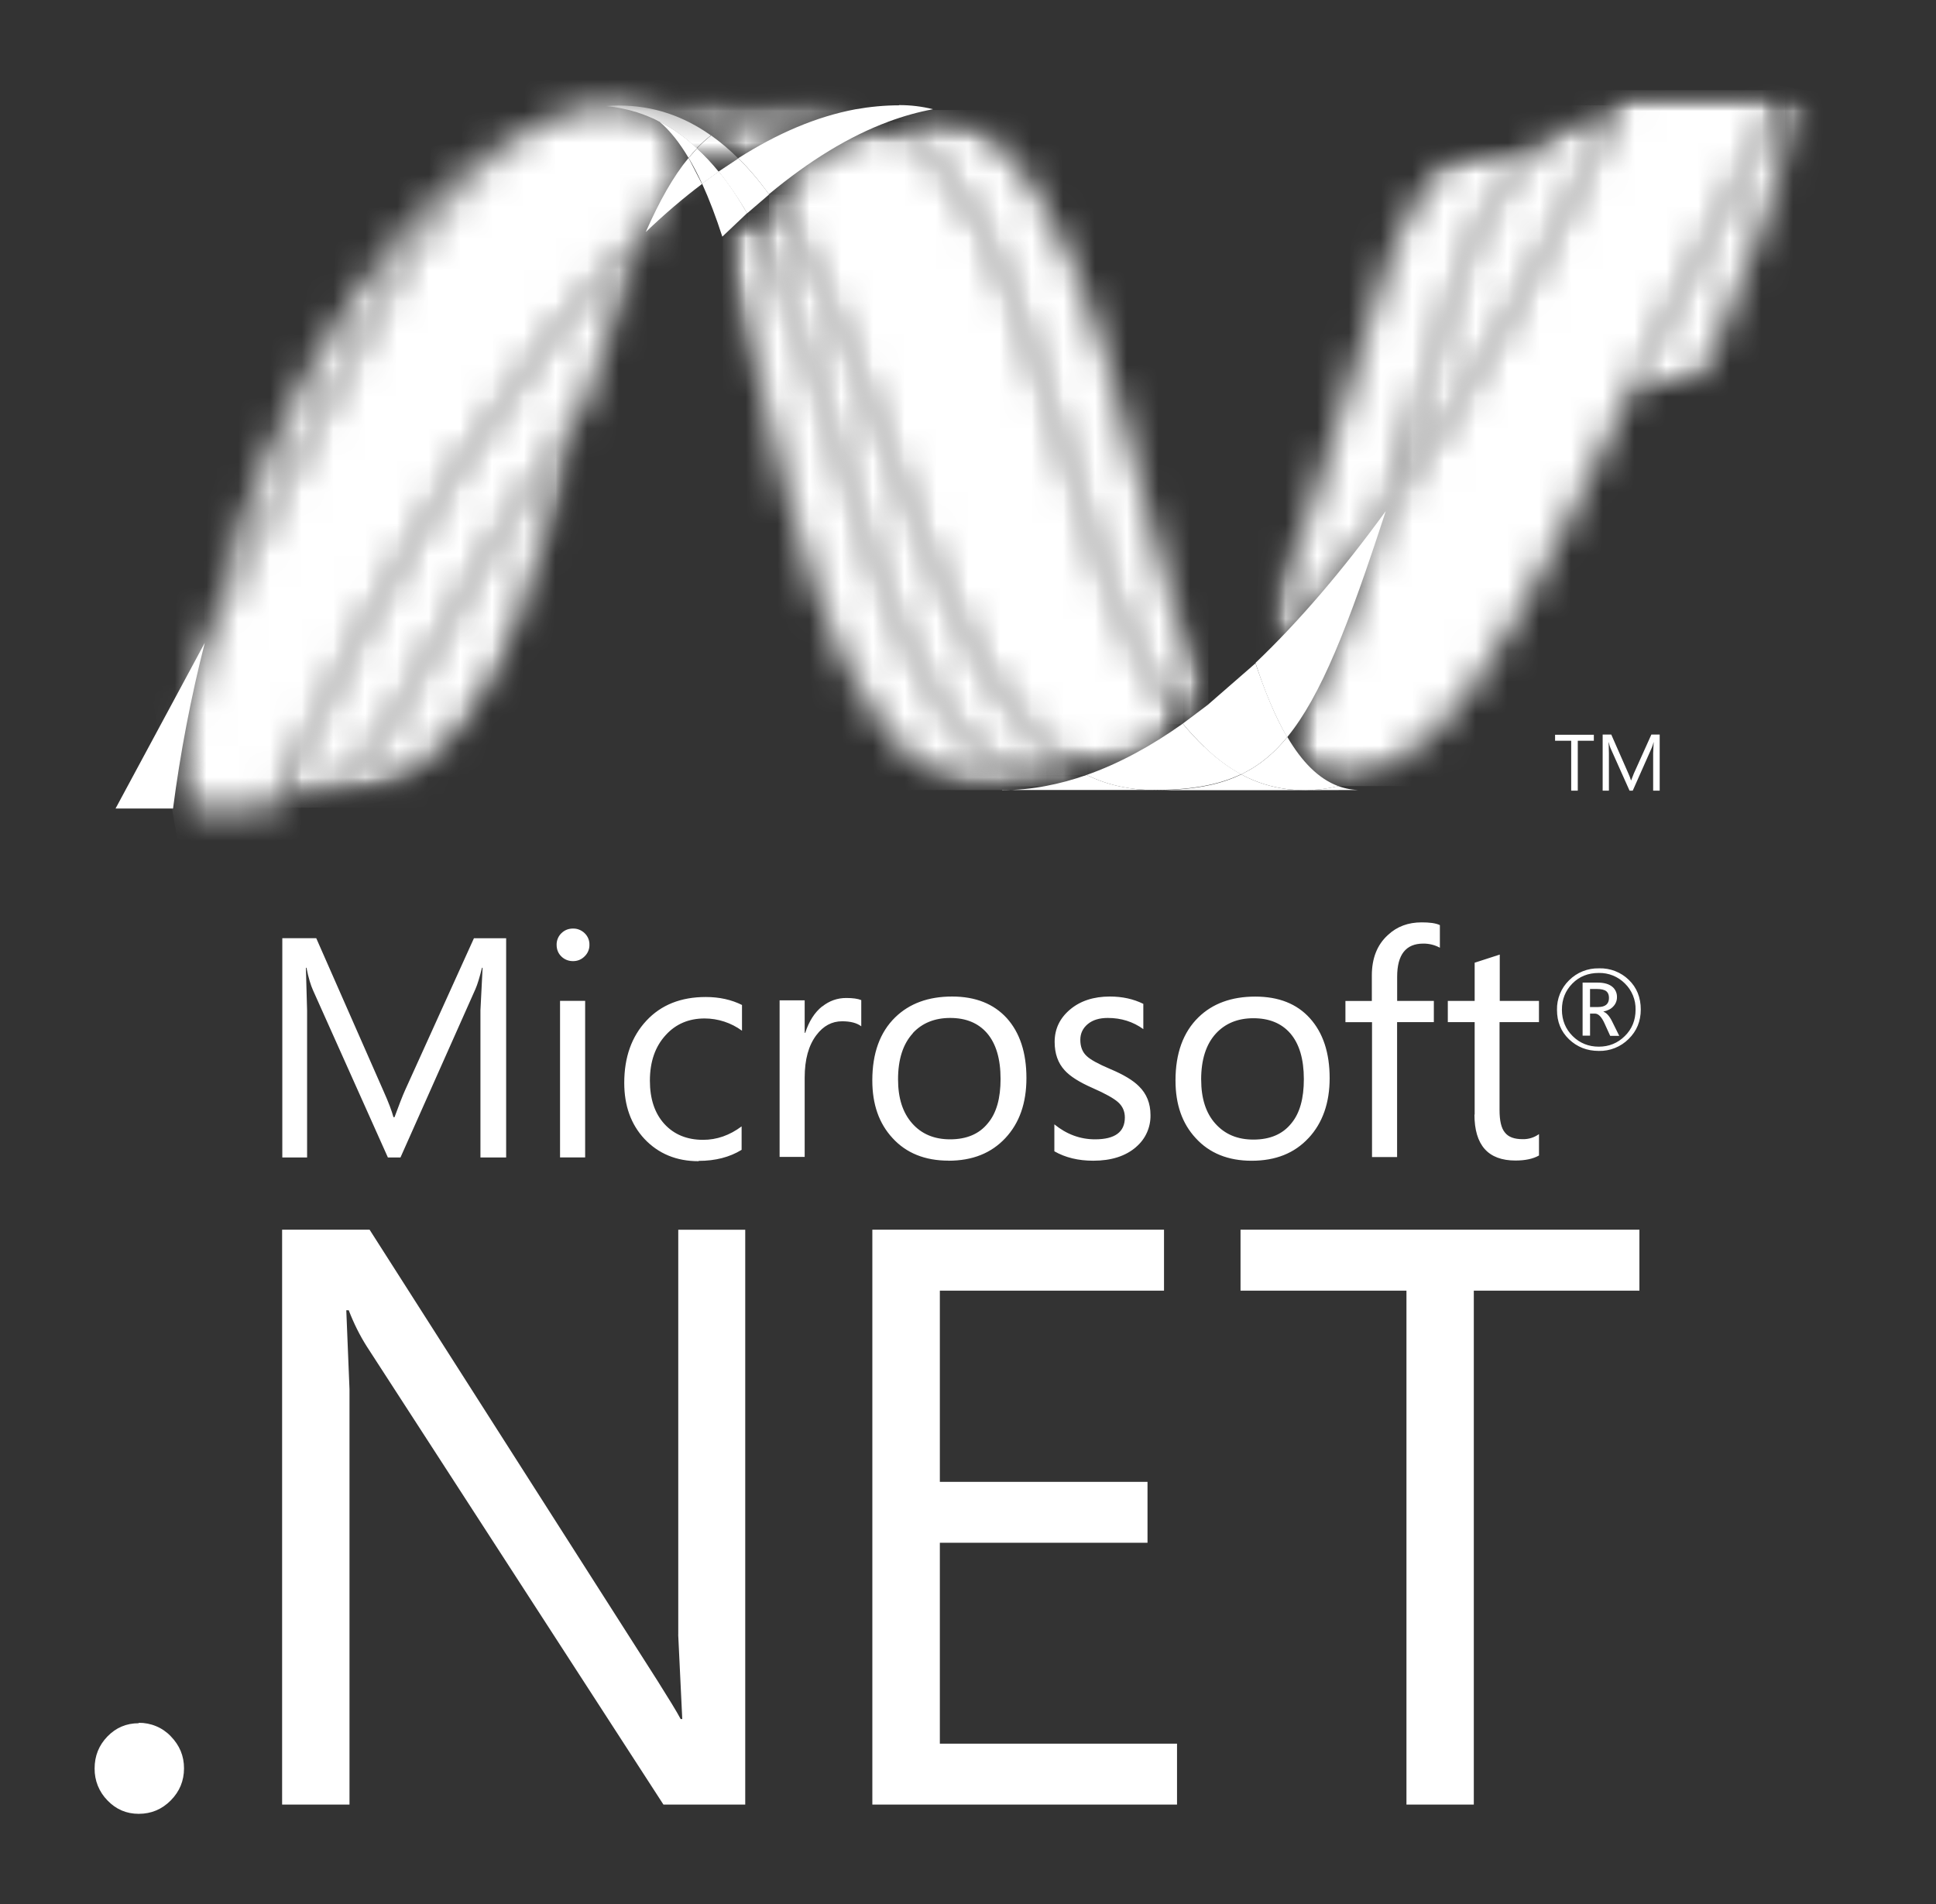 <?xml version="1.0" encoding="UTF-8"?>
<svg xmlns="http://www.w3.org/2000/svg" width="61" height="60" viewBox="0 0 61 60" fill="none">
  <rect x="0" y="0" width="61" height="60" fill="#333333" stroke="none"/>
  <g clip-path="url(#clip0_349_5619)">
    <mask id="mask0_349_5619" style="mask-type:luminance" maskUnits="userSpaceOnUse" x="22" y="6" width="11" height="19">
      <path d="M22.759 7.463C24.807 13.727 25.583 24.901 31.578 24.901C32.034 24.901 32.499 24.857 32.957 24.768C27.516 23.499 26.866 12.447 23.544 6.723C23.279 6.965 23.019 7.211 22.764 7.464" fill="white"></path>
    </mask>
    <g mask="url(#mask0_349_5619)">
      <mask id="mask1_349_5619" style="mask-type:luminance" maskUnits="userSpaceOnUse" x="22" y="6" width="11" height="19">
        <path d="M32.969 24.898H22.776V6.72H32.969V24.898Z" fill="white"></path>
      </mask>
      <g mask="url(#mask1_349_5619)">
        <mask id="mask2_349_5619" style="mask-type:luminance" maskUnits="userSpaceOnUse" x="22" y="6" width="11" height="19">
          <path d="M32.97 6.72V24.899H22.777V6.72H32.97Z" fill="white"></path>
        </mask>
        <g mask="url(#mask2_349_5619)">
          <path d="M32.97 24.898H22.777V6.719H32.97V24.898Z" fill="white"></path>
        </g>
      </g>
    </g>
    <mask id="mask3_349_5619" style="mask-type:luminance" maskUnits="userSpaceOnUse" x="23" y="6" width="12" height="19">
      <path d="M23.539 6.723C26.861 12.446 27.506 23.498 32.951 24.768C33.379 24.689 33.808 24.57 34.238 24.42C29.35 22.025 27.999 11.293 24.226 6.126C23.998 6.316 23.768 6.515 23.539 6.723" fill="white"></path>
    </mask>
    <g mask="url(#mask3_349_5619)">
      <mask id="mask4_349_5619" style="mask-type:luminance" maskUnits="userSpaceOnUse" x="23" y="6" width="12" height="19">
        <path d="M34.26 24.78H23.561V6.134H34.26V24.78Z" fill="white"></path>
      </mask>
      <g mask="url(#mask4_349_5619)">
        <mask id="mask5_349_5619" style="mask-type:luminance" maskUnits="userSpaceOnUse" x="23" y="6" width="12" height="19">
          <path d="M34.264 6.138V24.784H23.566V6.138H34.264Z" fill="white"></path>
        </mask>
        <g mask="url(#mask5_349_5619)">
          <path d="M34.263 24.78H23.564V6.134H34.263V24.78Z" fill="white"></path>
        </g>
      </g>
    </g>
    <path d="M28.328 3.319C27.873 3.319 27.412 3.363 26.948 3.445C25.735 3.673 24.505 4.195 23.263 4.985C23.602 5.32 23.924 5.702 24.228 6.12C25.491 5.071 26.744 4.298 27.994 3.834C28.462 3.659 28.93 3.529 29.399 3.442C29.049 3.354 28.689 3.311 28.328 3.312" fill="white"></path>
    <path d="M37.948 23.539C37.708 23.307 37.48 23.061 37.267 22.804C36.254 23.523 35.243 24.067 34.238 24.421C34.595 24.595 34.97 24.724 35.367 24.8C35.675 24.863 35.994 24.894 36.33 24.894C37.457 24.894 38.347 24.761 39.106 24.397C38.689 24.171 38.305 23.879 37.947 23.532" fill="white"></path>
    <mask id="mask6_349_5619" style="mask-type:luminance" maskUnits="userSpaceOnUse" x="27" y="3" width="12" height="20">
      <path d="M27.993 3.841C32.914 6.415 33.346 18.07 37.268 22.803C37.535 22.614 37.797 22.417 38.052 22.213C35.595 16.773 34.892 4.813 29.399 3.449C28.92 3.538 28.449 3.669 27.993 3.84" fill="white"></path>
    </mask>
    <g mask="url(#mask6_349_5619)">
      <mask id="mask7_349_5619" style="mask-type:luminance" maskUnits="userSpaceOnUse" x="28" y="3" width="11" height="20">
        <path d="M38.08 22.822H28.015V3.467H38.075V22.822H38.08Z" fill="white"></path>
      </mask>
      <g mask="url(#mask7_349_5619)">
        <mask id="mask8_349_5619" style="mask-type:luminance" maskUnits="userSpaceOnUse" x="28" y="3" width="11" height="20">
          <path d="M38.078 3.466V22.822H28.014V3.467H38.074L38.078 3.466Z" fill="white"></path>
        </mask>
        <g mask="url(#mask8_349_5619)">
          <path d="M38.078 22.822H28.014V3.467H38.074V22.822H38.078Z" fill="white"></path>
        </g>
      </g>
    </g>
    <mask id="mask9_349_5619" style="mask-type:luminance" maskUnits="userSpaceOnUse" x="24" y="3" width="14" height="22">
      <path d="M24.23 6.127C28.003 11.294 29.353 22.026 34.242 24.421C35.251 24.067 36.257 23.522 37.271 22.803C33.344 18.065 32.917 6.415 27.996 3.842C26.747 4.306 25.493 5.08 24.231 6.123" fill="white"></path>
    </mask>
    <g mask="url(#mask9_349_5619)">
      <mask id="mask10_349_5619" style="mask-type:luminance" maskUnits="userSpaceOnUse" x="24" y="3" width="14" height="22">
        <path d="M37.272 24.424H24.231V3.848H37.272V24.424Z" fill="white"></path>
      </mask>
      <g mask="url(#mask10_349_5619)">
        <mask id="mask11_349_5619" style="mask-type:luminance" maskUnits="userSpaceOnUse" x="24" y="3" width="14" height="22">
          <path d="M37.272 3.845V24.424H24.231V3.845H37.272Z" fill="white"></path>
        </mask>
        <g mask="url(#mask11_349_5619)">
          <path d="M37.272 24.424H24.231V3.848H37.272V24.424Z" fill="white"></path>
        </g>
      </g>
    </g>
    <path d="M22.644 5.404L22.12 5.783C22.349 6.284 22.562 6.847 22.759 7.457L23.54 6.717C23.261 6.237 22.972 5.795 22.643 5.399" fill="white"></path>
    <path d="M23.262 4.992L22.642 5.405C22.974 5.821 23.274 6.262 23.54 6.723L24.234 6.127C23.944 5.723 23.621 5.343 23.269 4.992" fill="white"></path>
    <path d="M20.345 7.314C20.936 6.749 21.529 6.242 22.119 5.798L21.695 4.977C21.219 5.554 20.786 6.316 20.345 7.315" fill="white"></path>
    <path d="M20.772 3.827C21.112 4.113 21.416 4.505 21.695 4.975C21.78 4.87 21.869 4.77 21.964 4.674C21.59 4.32 21.166 4.024 20.706 3.794L20.769 3.82" fill="white"></path>
    <mask id="mask12_349_5619" style="mask-type:luminance" maskUnits="userSpaceOnUse" x="6" y="3" width="12" height="18">
      <path d="M6.453 20.253C11.199 11.109 13.447 5.321 17.416 3.754C13.324 5.356 8.716 11.396 6.453 20.253Z" fill="white"></path>
    </mask>
    <g mask="url(#mask12_349_5619)">
      <mask id="mask13_349_5619" style="mask-type:luminance" maskUnits="userSpaceOnUse" x="6" y="3" width="12" height="18">
        <path d="M6.444 3.762H17.407V20.261H6.444V3.762Z" fill="white"></path>
      </mask>
      <g mask="url(#mask13_349_5619)">
        <mask id="mask14_349_5619" style="mask-type:luminance" maskUnits="userSpaceOnUse" x="6" y="3" width="12" height="18">
          <path d="M6.441 20.26V3.761H17.404V20.26H6.441Z" fill="white"></path>
        </mask>
        <g mask="url(#mask14_349_5619)">
          <path d="M6.441 3.761H17.404V20.261H6.441V3.761Z" fill="white"></path>
        </g>
      </g>
    </g>
    <path d="M21.966 4.674L21.698 4.975C21.853 5.239 21.995 5.511 22.121 5.79L22.645 5.411C22.43 5.146 22.203 4.901 21.967 4.681" fill="white"></path>
    <mask id="mask15_349_5619" style="mask-type:luminance" maskUnits="userSpaceOnUse" x="-3" y="5" width="25" height="29">
      <mask id="mask16_349_5619" style="mask-type:luminance" maskUnits="userSpaceOnUse" x="-15" y="-5" width="49" height="49">
        <path d="M-14.506 -4.922H33.635V43.853H-14.506V-4.922Z" fill="white"></path>
      </mask>
      <g mask="url(#mask16_349_5619)">
        <mask id="mask17_349_5619" style="mask-type:luminance" maskUnits="userSpaceOnUse" x="-15" y="-6" width="50" height="51">
          <path d="M-14.946 -5.36H34.073V44.292H-14.946V-5.36Z" fill="white"></path>
        </mask>
        <g mask="url(#mask17_349_5619)">
          <mask id="mask18_349_5619" style="mask-type:luminance" maskUnits="userSpaceOnUse" x="-3" y="5" width="25" height="29">
            <path d="M-2.458 33.559H21.57V5.258H-2.458V33.559Z" fill="white"></path>
          </mask>
          <g mask="url(#mask18_349_5619)">
            <mask id="mask19_349_5619" style="mask-type:luminance" maskUnits="userSpaceOnUse" x="-15" y="-5" width="49" height="49">
              <path d="M-14.507 -4.922H33.634V43.853H-14.507V-4.922Z" fill="white"></path>
            </mask>
            <g mask="url(#mask19_349_5619)">
              <mask id="mask20_349_5619" style="mask-type:luminance" maskUnits="userSpaceOnUse" x="-3" y="5" width="25" height="29">
                <path d="M-2.458 33.559H21.572V5.258H-2.458V33.559Z" fill="white"></path>
              </mask>
              <g mask="url(#mask20_349_5619)">
                <mask id="mask21_349_5619" style="mask-type:luminance" maskUnits="userSpaceOnUse" x="-3" y="5" width="25" height="29">
                  <path d="M-2.457 27.125L9.047 33.559L21.573 11.693L10.072 5.257L-2.456 27.124L-2.457 27.125Z" fill="white"></path>
                </mask>
                <g mask="url(#mask21_349_5619)">
                  <mask id="mask22_349_5619" style="mask-type:luminance" maskUnits="userSpaceOnUse" x="-15" y="-5" width="49" height="49">
                    <path d="M33.632 12.057L15.851 43.853L-14.51 26.874L3.271 -4.921L33.632 12.057Z" fill="white"></path>
                  </mask>
                  <g mask="url(#mask22_349_5619)">
                    <mask id="mask23_349_5619" style="mask-type:luminance" maskUnits="userSpaceOnUse" x="-15" y="-5" width="49" height="49">
                      <path d="M33.633 12.057L15.851 43.853L-14.51 26.874L3.271 -4.921L33.633 12.057Z" fill="white"></path>
                    </mask>
                    <g mask="url(#mask23_349_5619)">
                      <path d="M33.633 12.057L15.852 43.853L-14.509 26.874L3.272 -4.921L33.633 12.057Z" fill="url(#paint0_linear_349_5619)"></path>
                    </g>
                  </g>
                </g>
              </g>
            </g>
          </g>
        </g>
      </g>
    </mask>
    <g mask="url(#mask15_349_5619)">
      <mask id="mask24_349_5619" style="mask-type:luminance" maskUnits="userSpaceOnUse" x="8" y="12" width="11" height="14">
        <path d="M8.234 12.686H18.428V25.469H8.234V12.686Z" fill="white"></path>
      </mask>
      <g mask="url(#mask24_349_5619)">
        <mask id="mask25_349_5619" style="mask-type:luminance" maskUnits="userSpaceOnUse" x="8" y="12" width="11" height="14">
          <path d="M8.234 25.469H18.425V12.701H8.234V25.469Z" fill="white"></path>
        </mask>
        <g mask="url(#mask25_349_5619)">
          <mask id="mask26_349_5619" style="mask-type:luminance" maskUnits="userSpaceOnUse" x="8" y="12" width="11" height="14">
            <path d="M8.612 25.436L8.526 25.446C8.519 25.448 8.515 25.448 8.509 25.449L8.436 25.456C8.432 25.456 8.427 25.457 8.424 25.457L8.249 25.469H8.232C13.035 25.334 15.231 22.93 16.32 19.442L18.424 12.702C16.412 15.533 14.392 18.908 12.359 22.69C11.381 24.513 9.889 25.278 8.612 25.436Z" fill="white"></path>
          </mask>
          <g mask="url(#mask26_349_5619)">
            <mask id="mask27_349_5619" style="mask-type:luminance" maskUnits="userSpaceOnUse" x="8" y="12" width="11" height="14">
              <path d="M8.238 12.686H18.429V25.454H8.238V12.686Z" fill="white"></path>
            </mask>
            <g mask="url(#mask27_349_5619)">
              <mask id="mask28_349_5619" style="mask-type:luminance" maskUnits="userSpaceOnUse" x="8" y="12" width="11" height="14">
                <path d="M8.241 25.454V12.687H18.433V25.454H8.241Z" fill="white"></path>
              </mask>
              <g mask="url(#mask28_349_5619)">
                <path d="M8.241 12.687H18.432V25.454H8.241V12.687Z" fill="white"></path>
              </g>
            </g>
          </g>
        </g>
      </g>
    </g>
    <mask id="mask29_349_5619" style="mask-type:luminance" maskUnits="userSpaceOnUse" x="8" y="7" width="13" height="19">
      <path d="M8.609 25.435V25.437C9.886 25.274 11.373 24.514 12.355 22.69C14.388 18.91 16.409 15.533 18.419 12.702C19.151 10.406 19.754 8.649 20.346 7.313C16.34 11.13 12.317 17.467 8.608 25.435" fill="white"></path>
    </mask>
    <g mask="url(#mask29_349_5619)">
      <mask id="mask30_349_5619" style="mask-type:luminance" maskUnits="userSpaceOnUse" x="8" y="7" width="13" height="19">
        <path d="M8.638 7.327H20.376V25.447H8.638V7.327Z" fill="white"></path>
      </mask>
      <g mask="url(#mask30_349_5619)">
        <mask id="mask31_349_5619" style="mask-type:luminance" maskUnits="userSpaceOnUse" x="8" y="7" width="13" height="19">
          <path d="M8.639 25.451V7.332H20.377V25.451H8.639Z" fill="white"></path>
        </mask>
        <g mask="url(#mask31_349_5619)">
          <path d="M8.639 7.327H20.377V25.447H8.639V7.327Z" fill="white"></path>
        </g>
      </g>
    </g>
    <path d="M6.454 20.253L3.641 25.478H5.452C5.681 23.718 6.015 21.974 6.453 20.254" fill="white"></path>
    <mask id="mask32_349_5619" style="mask-type:luminance" maskUnits="userSpaceOnUse" x="5" y="3" width="17" height="23">
      <path d="M18.952 3.358C18.939 3.361 18.927 3.363 18.914 3.363L18.847 3.373L18.806 3.377L18.735 3.39L18.704 3.394L18.55 3.421L18.532 3.424L18.458 3.439L18.42 3.449L18.347 3.463C18.336 3.467 18.325 3.47 18.313 3.472L18.059 3.537C18.052 3.54 18.04 3.543 18.029 3.546C18.004 3.552 17.98 3.561 17.953 3.569L17.918 3.579C17.892 3.585 17.866 3.593 17.841 3.602C17.832 3.605 17.824 3.608 17.815 3.608L17.639 3.67L17.554 3.701L17.52 3.715L17.445 3.741C17.436 3.746 17.427 3.749 17.42 3.754C13.452 5.32 11.203 11.108 6.457 20.253C6.019 21.972 5.685 23.717 5.457 25.476H5.711L8.099 25.472L8.25 25.468C8.307 25.465 8.365 25.462 8.425 25.456C8.428 25.456 8.433 25.455 8.435 25.455C8.46 25.451 8.485 25.45 8.508 25.448C8.515 25.448 8.518 25.448 8.526 25.446C8.552 25.443 8.582 25.44 8.611 25.436V25.434C12.321 17.466 16.343 11.125 20.349 7.312C20.79 6.313 21.224 5.551 21.7 4.974C21.421 4.504 21.116 4.112 20.777 3.826C20.773 3.824 20.77 3.823 20.767 3.82C20.748 3.811 20.729 3.803 20.711 3.793C20.692 3.783 20.674 3.773 20.654 3.764C20.636 3.756 20.618 3.748 20.6 3.738C20.576 3.731 20.558 3.72 20.535 3.71C20.518 3.704 20.503 3.696 20.486 3.688C20.451 3.675 20.415 3.66 20.381 3.644C20.364 3.639 20.35 3.633 20.336 3.627C20.309 3.618 20.283 3.608 20.257 3.596C20.244 3.592 20.23 3.587 20.215 3.583L20.107 3.546C20.1 3.544 20.099 3.544 20.097 3.541C20.055 3.529 20.013 3.517 19.971 3.506C19.961 3.501 19.953 3.5 19.942 3.497C19.905 3.487 19.872 3.476 19.837 3.467C19.828 3.466 19.82 3.463 19.812 3.462C19.727 3.438 19.637 3.42 19.547 3.404C19.54 3.403 19.529 3.4 19.52 3.398C19.482 3.392 19.444 3.385 19.406 3.381C19.399 3.377 19.392 3.377 19.384 3.376L19.253 3.358C19.245 3.357 19.237 3.355 19.229 3.355C19.194 3.349 19.158 3.347 19.125 3.344L18.958 3.359" fill="white"></path>
    </mask>
    <g mask="url(#mask32_349_5619)">
      <mask id="mask33_349_5619" style="mask-type:luminance" maskUnits="userSpaceOnUse" x="1" y="0" width="25" height="29">
        <path d="M5.906 28.254L1.631 4.011L21.17 0.566L25.445 24.81L5.906 28.255V28.254Z" fill="white"></path>
      </mask>
      <g mask="url(#mask33_349_5619)">
        <mask id="mask34_349_5619" style="mask-type:luminance" maskUnits="userSpaceOnUse" x="1" y="0" width="25" height="29">
          <path d="M5.906 28.254L1.631 4.011L21.17 0.566L25.445 24.809L5.906 28.255V28.254Z" fill="white"></path>
        </mask>
        <g mask="url(#mask34_349_5619)">
          <path d="M5.906 28.254L1.631 4.011L21.17 0.566L25.445 24.81L5.906 28.255V28.254Z" fill="white"></path>
        </g>
      </g>
    </g>
    <mask id="mask35_349_5619" style="mask-type:luminance" maskUnits="userSpaceOnUse" x="43" y="3" width="8" height="14">
      <path d="M45.956 8.784L43.661 16.107C46.161 12.659 48.634 8.322 50.984 3.317C48.244 4.178 46.781 6.148 45.956 8.784" fill="white"></path>
    </mask>
    <g mask="url(#mask35_349_5619)">
      <mask id="mask36_349_5619" style="mask-type:luminance" maskUnits="userSpaceOnUse" x="43" y="3" width="8" height="14">
        <path d="M43.663 3.319H50.986V16.109H43.663V3.319Z" fill="white"></path>
      </mask>
      <g mask="url(#mask36_349_5619)">
        <mask id="mask37_349_5619" style="mask-type:luminance" maskUnits="userSpaceOnUse" x="43" y="3" width="8" height="14">
          <path d="M43.66 16.108V3.318H50.983V16.108H43.66Z" fill="white"></path>
        </mask>
        <g mask="url(#mask37_349_5619)">
          <path d="M43.66 3.318H50.983V16.108H43.66V3.318Z" fill="white"></path>
        </g>
      </g>
    </g>
    <mask id="mask38_349_5619" style="mask-type:luminance" maskUnits="userSpaceOnUse" x="36" y="0" width="32" height="13">
      <mask id="mask39_349_5619" style="mask-type:luminance" maskUnits="userSpaceOnUse" x="36" y="0" width="32" height="13">
        <path d="M36.208 0.958H67.969V12.027H36.208V0.958Z" fill="white"></path>
      </mask>
      <g mask="url(#mask39_349_5619)">
        <mask id="mask40_349_5619" style="mask-type:luminance" maskUnits="userSpaceOnUse" x="35" y="0" width="34" height="13">
          <path d="M35.774 0.519H68.409V12.468H35.774V0.524V0.519Z" fill="white"></path>
        </mask>
        <g mask="url(#mask40_349_5619)">
          <mask id="mask41_349_5619" style="mask-type:luminance" maskUnits="userSpaceOnUse" x="36" y="0" width="32" height="13">
            <path d="M36.209 12.027H67.971V0.96H36.209V12.027Z" fill="white"></path>
          </mask>
          <g mask="url(#mask41_349_5619)">
            <mask id="mask42_349_5619" style="mask-type:luminance" maskUnits="userSpaceOnUse" x="36" y="0" width="32" height="13">
              <path d="M36.209 0.958H67.971V12.027H36.209V0.958Z" fill="white"></path>
            </mask>
            <g mask="url(#mask42_349_5619)">
              <mask id="mask43_349_5619" style="mask-type:luminance" maskUnits="userSpaceOnUse" x="36" y="0" width="32" height="13">
                <path d="M36.209 12.027H67.971V0.96H36.209V12.027Z" fill="white"></path>
              </mask>
              <g mask="url(#mask43_349_5619)">
                <mask id="mask44_349_5619" style="mask-type:luminance" maskUnits="userSpaceOnUse" x="36" y="0" width="32" height="13">
                  <path d="M36.209 0.96H67.972V12.027H36.209V0.96Z" fill="white"></path>
                </mask>
                <g mask="url(#mask44_349_5619)">
                  <mask id="mask45_349_5619" style="mask-type:luminance" maskUnits="userSpaceOnUse" x="36" y="0" width="32" height="13">
                    <path d="M67.972 12.029H36.214V0.963H67.972V12.029Z" fill="white"></path>
                  </mask>
                  <g mask="url(#mask45_349_5619)">
                    <mask id="mask46_349_5619" style="mask-type:luminance" maskUnits="userSpaceOnUse" x="36" y="0" width="32" height="13">
                      <path d="M67.972 0.958V12.029H36.214V0.963H67.972V0.958Z" fill="white"></path>
                    </mask>
                    <g mask="url(#mask46_349_5619)">
                      <path d="M67.972 12.029H36.214V0.963H67.972V12.029Z" fill="url(#paint1_linear_349_5619)"></path>
                    </g>
                  </g>
                </g>
              </g>
            </g>
          </g>
        </g>
      </g>
    </mask>
    <g mask="url(#mask38_349_5619)">
      <mask id="mask47_349_5619" style="mask-type:luminance" maskUnits="userSpaceOnUse" x="39" y="0" width="22" height="27">
        <path d="M39.67 0.534H60.504V26.669H39.67V0.534Z" fill="white"></path>
      </mask>
      <g mask="url(#mask47_349_5619)">
        <mask id="mask48_349_5619" style="mask-type:luminance" maskUnits="userSpaceOnUse" x="43" y="2" width="14" height="23">
          <path d="M43.363 24.37H56.832V2.843H43.363V24.37Z" fill="white"></path>
        </mask>
        <g mask="url(#mask48_349_5619)">
          <mask id="mask49_349_5619" style="mask-type:luminance" maskUnits="userSpaceOnUse" x="43" y="2" width="14" height="23">
            <path d="M43.745 24.187L43.363 24.37C48.236 22.196 54.05 13.575 56.833 2.842H56.269C49.874 14.264 47.818 21.911 43.745 24.187Z" fill="white"></path>
          </mask>
          <g mask="url(#mask49_349_5619)">
            <mask id="mask50_349_5619" style="mask-type:luminance" maskUnits="userSpaceOnUse" x="39" y="0" width="22" height="27">
              <path d="M60.503 3.483L56.416 26.665L39.67 23.712L43.758 0.53L60.503 3.483Z" fill="white"></path>
            </mask>
            <g mask="url(#mask50_349_5619)">
              <mask id="mask51_349_5619" style="mask-type:luminance" maskUnits="userSpaceOnUse" x="39" y="0" width="22" height="27">
                <path d="M60.505 3.483L56.418 26.665L39.672 23.712L43.76 0.53L60.505 3.483Z" fill="white"></path>
              </mask>
              <g mask="url(#mask51_349_5619)">
                <path d="M60.505 3.483L56.418 26.665L39.672 23.712L43.76 0.53L60.505 3.483Z" fill="white"></path>
              </g>
            </g>
          </g>
        </g>
      </g>
    </g>
    <path d="M40.559 23.228C41.62 21.933 42.484 19.733 43.662 16.107C42.303 17.975 40.934 19.581 39.557 20.891C39.852 21.798 40.18 22.589 40.553 23.228" fill="white"></path>
    <path d="M40.559 23.228C40.199 23.669 39.817 24.003 39.391 24.252L39.108 24.404C39.569 24.653 40.074 24.812 40.595 24.872H40.598L40.841 24.894H40.856L40.973 24.9H40.989L41.116 24.901L41.245 24.9C41.258 24.898 41.272 24.897 41.285 24.897L41.376 24.894C41.391 24.893 41.406 24.891 41.42 24.888L41.508 24.881L41.551 24.877L41.646 24.867L41.682 24.862L41.783 24.847C41.794 24.847 41.802 24.845 41.814 24.843L41.927 24.824H41.934L42.172 24.774C41.543 24.543 41.017 24 40.563 23.227" fill="white"></path>
    <path d="M31.575 24.901C32.037 24.9 32.499 24.855 32.953 24.768C33.381 24.689 33.81 24.57 34.24 24.421C34.597 24.595 34.973 24.724 35.369 24.799C35.677 24.863 35.996 24.894 36.332 24.894H31.575V24.901ZM36.332 24.901C37.459 24.901 38.35 24.774 39.108 24.403C39.569 24.653 40.074 24.812 40.595 24.872H40.599L40.841 24.893H40.856L40.973 24.9H40.99L41.116 24.901H36.339L36.332 24.901Z" fill="white"></path>
    <path d="M41.11 24.901L41.239 24.899C41.252 24.897 41.266 24.896 41.279 24.896L41.37 24.893C41.385 24.892 41.4 24.89 41.414 24.887L41.503 24.88L41.547 24.877L41.642 24.866L41.678 24.861L41.779 24.846C41.79 24.846 41.798 24.844 41.81 24.843L41.923 24.823H41.93L42.17 24.773C42.393 24.855 42.629 24.897 42.867 24.895L41.111 24.9L41.11 24.901Z" fill="white"></path>
    <path d="M39.557 20.903L38.053 22.213L37.268 22.803C37.481 23.061 37.708 23.306 37.948 23.538C38.306 23.886 38.689 24.178 39.107 24.404L39.39 24.252C39.816 24.003 40.199 23.668 40.559 23.227C40.18 22.596 39.864 21.798 39.558 20.903" fill="white"></path>
    <mask id="mask52_349_5619" style="mask-type:luminance" maskUnits="userSpaceOnUse" x="40" y="2" width="17" height="23">
      <path d="M54.474 2.842H52.103C52.023 2.842 51.945 2.844 51.868 2.845L51.639 2.848L51.19 2.87L50.98 3.317C48.63 8.319 46.163 12.659 43.657 16.108C42.479 19.733 41.615 21.934 40.554 23.228C41.008 24.001 41.534 24.544 42.162 24.776C42.181 24.77 42.195 24.768 42.211 24.764C42.215 24.762 42.218 24.762 42.222 24.762C42.232 24.76 42.244 24.756 42.256 24.755C42.282 24.748 42.309 24.743 42.334 24.734L42.382 24.721L42.452 24.703C42.466 24.697 42.481 24.695 42.496 24.69C42.533 24.679 42.566 24.671 42.601 24.659C42.617 24.652 42.634 24.646 42.653 24.642C42.672 24.634 42.693 24.629 42.711 24.62C42.732 24.613 42.753 24.609 42.772 24.601C42.788 24.596 42.805 24.59 42.821 24.582C42.861 24.568 42.902 24.556 42.944 24.539C42.954 24.536 42.965 24.529 42.976 24.527C43.001 24.517 43.027 24.509 43.051 24.497C43.061 24.494 43.072 24.489 43.083 24.486L43.346 24.373C43.347 24.373 43.352 24.372 43.355 24.37C43.484 24.312 43.611 24.251 43.736 24.187C47.81 21.911 49.867 14.265 56.261 2.842H54.474Z" fill="white"></path>
    </mask>
    <g mask="url(#mask52_349_5619)">
      <mask id="mask53_349_5619" style="mask-type:luminance" maskUnits="userSpaceOnUse" x="40" y="2" width="17" height="23">
        <path d="M56.249 24.772H40.542V2.839H56.249V24.772Z" fill="white"></path>
      </mask>
      <g mask="url(#mask53_349_5619)">
        <mask id="mask54_349_5619" style="mask-type:luminance" maskUnits="userSpaceOnUse" x="40" y="2" width="17" height="23">
          <path d="M56.249 2.839V24.772H40.542V2.839H56.249Z" fill="white"></path>
        </mask>
        <g mask="url(#mask54_349_5619)">
          <path d="M56.249 24.772H40.542V2.839H56.249V24.772Z" fill="white"></path>
        </g>
      </g>
    </g>
    <mask id="mask55_349_5619" style="mask-type:luminance" maskUnits="userSpaceOnUse" x="13" y="2" width="15" height="4">
      <mask id="mask56_349_5619" style="mask-type:luminance" maskUnits="userSpaceOnUse" x="13" y="2" width="15" height="4">
        <path d="M13.636 2.49H27.121V5.598H13.636V2.49Z" fill="white"></path>
      </mask>
      <g mask="url(#mask56_349_5619)">
        <mask id="mask57_349_5619" style="mask-type:luminance" maskUnits="userSpaceOnUse" x="13" y="2" width="15" height="5">
          <path d="M13.197 2.051H27.554V6.035H13.197V2.051Z" fill="white"></path>
        </mask>
        <g mask="url(#mask57_349_5619)">
          <mask id="mask58_349_5619" style="mask-type:luminance" maskUnits="userSpaceOnUse" x="13" y="2" width="15" height="4">
            <path d="M13.638 5.598H27.12V2.491H13.638V5.598Z" fill="white"></path>
          </mask>
          <g mask="url(#mask58_349_5619)">
            <mask id="mask59_349_5619" style="mask-type:luminance" maskUnits="userSpaceOnUse" x="13" y="2" width="15" height="4">
              <path d="M13.635 2.49H27.12V5.598H13.635V2.49Z" fill="white"></path>
            </mask>
            <g mask="url(#mask59_349_5619)">
              <mask id="mask60_349_5619" style="mask-type:luminance" maskUnits="userSpaceOnUse" x="13" y="2" width="15" height="4">
                <path d="M13.638 5.598H27.12V2.491H13.638V5.598Z" fill="white"></path>
              </mask>
              <g mask="url(#mask60_349_5619)">
                <mask id="mask61_349_5619" style="mask-type:luminance" maskUnits="userSpaceOnUse" x="13" y="2" width="15" height="4">
                  <path d="M27.12 5.598H13.641V2.491H27.121L27.12 5.598Z" fill="white"></path>
                </mask>
                <g mask="url(#mask61_349_5619)">
                  <mask id="mask62_349_5619" style="mask-type:luminance" maskUnits="userSpaceOnUse" x="13" y="2" width="15" height="4">
                    <path d="M13.635 2.49H27.115V5.596H13.635V2.49Z" fill="white"></path>
                  </mask>
                  <g mask="url(#mask62_349_5619)">
                    <mask id="mask63_349_5619" style="mask-type:luminance" maskUnits="userSpaceOnUse" x="13" y="2" width="15" height="4">
                      <path d="M13.635 5.597V2.491H27.115V5.597H13.635Z" fill="white"></path>
                    </mask>
                    <g mask="url(#mask63_349_5619)">
                      <path d="M13.635 2.49H27.115V5.596H13.635V2.49Z" fill="url(#paint2_linear_349_5619)"></path>
                    </g>
                  </g>
                </g>
              </g>
            </g>
          </g>
        </g>
      </g>
    </mask>
    <g mask="url(#mask55_349_5619)">
      <mask id="mask64_349_5619" style="mask-type:luminance" maskUnits="userSpaceOnUse" x="18" y="0" width="11" height="8">
        <path d="M18.277 0.754H28.949V7.213H18.277V0.754Z" fill="white"></path>
      </mask>
      <g mask="url(#mask64_349_5619)">
        <mask id="mask65_349_5619" style="mask-type:luminance" maskUnits="userSpaceOnUse" x="18" y="3" width="11" height="3">
          <path d="M18.622 5.404H28.328V3.319H18.622V5.404Z" fill="white"></path>
        </mask>
        <g mask="url(#mask65_349_5619)">
          <path d="M19.11 3.344L19.139 3.347C19.164 3.348 19.189 3.351 19.213 3.355C19.222 3.355 19.23 3.357 19.238 3.358L19.369 3.375C19.377 3.377 19.384 3.377 19.391 3.38L19.505 3.399C19.514 3.401 19.524 3.403 19.533 3.404L19.796 3.462L19.82 3.468L19.927 3.497C19.937 3.5 19.946 3.502 19.955 3.506L20.081 3.541C20.083 3.543 20.085 3.543 20.09 3.546L20.2 3.583L20.242 3.597L20.321 3.629C20.335 3.633 20.35 3.639 20.365 3.644L20.47 3.688L20.52 3.71L20.584 3.737C20.602 3.747 20.622 3.755 20.639 3.763L20.695 3.791C21.149 4.011 21.567 4.311 21.953 4.671C22.095 4.521 22.245 4.387 22.398 4.266C21.553 3.667 20.6 3.325 19.491 3.325C19.362 3.325 19.233 3.33 19.105 3.342" fill="white"></path>
          <path d="M21.961 4.674C22.204 4.901 22.431 5.146 22.64 5.405L23.26 4.992C22.996 4.727 22.711 4.485 22.407 4.269C22.249 4.393 22.1 4.529 21.961 4.674" fill="white"></path>
          <mask id="mask66_349_5619" style="mask-type:luminance" maskUnits="userSpaceOnUse" x="18" y="3" width="8" height="2">
            <path d="M19.109 3.344L19.495 3.328C20.6 3.328 21.558 3.67 22.403 4.268C23.296 3.565 24.374 3.319 25.872 3.319H18.627C18.791 3.319 18.955 3.328 19.118 3.344" fill="white"></path>
          </mask>
          <g mask="url(#mask66_349_5619)">
            <mask id="mask67_349_5619" style="mask-type:luminance" maskUnits="userSpaceOnUse" x="18" y="0" width="9" height="7">
              <path d="M19.681 0.754L26.207 3.461L24.806 6.838L18.28 4.131L19.681 0.753V0.754Z" fill="white"></path>
            </mask>
            <g mask="url(#mask67_349_5619)">
              <mask id="mask68_349_5619" style="mask-type:luminance" maskUnits="userSpaceOnUse" x="18" y="0" width="9" height="7">
                <path d="M19.68 0.753L26.206 3.46L24.805 6.839L18.279 4.132L19.68 0.753Z" fill="white"></path>
              </mask>
              <g mask="url(#mask68_349_5619)">
                <path d="M19.68 0.753L26.206 3.46L24.805 6.838L18.279 4.131L19.68 0.753V0.753Z" fill="white"></path>
              </g>
            </g>
          </g>
          <mask id="mask69_349_5619" style="mask-type:luminance" maskUnits="userSpaceOnUse" x="22" y="3" width="7" height="2">
            <path d="M25.875 3.319C24.377 3.319 23.299 3.565 22.406 4.268C22.71 4.485 22.995 4.727 23.259 4.992C24.5 4.202 25.73 3.679 26.943 3.451C27.406 3.363 27.868 3.32 28.323 3.32L25.875 3.319Z" fill="white"></path>
          </mask>
          <g mask="url(#mask69_349_5619)">
            <mask id="mask70_349_5619" style="mask-type:luminance" maskUnits="userSpaceOnUse" x="21" y="1" width="8" height="7">
              <path d="M21.778 3.6L27.314 1.091L28.952 4.703L23.416 7.213L21.778 3.6Z" fill="white"></path>
            </mask>
            <g mask="url(#mask70_349_5619)">
              <mask id="mask71_349_5619" style="mask-type:luminance" maskUnits="userSpaceOnUse" x="21" y="1" width="8" height="7">
                <path d="M21.776 3.6L27.313 1.091L28.95 4.703L23.414 7.213L21.776 3.6Z" fill="white"></path>
              </mask>
              <g mask="url(#mask71_349_5619)">
                <path d="M21.776 3.6L27.313 1.091L28.95 4.703L23.414 7.213L21.776 3.6Z" fill="white"></path>
              </g>
            </g>
          </g>
        </g>
      </g>
    </g>
    <mask id="mask72_349_5619" style="mask-type:luminance" maskUnits="userSpaceOnUse" x="28" y="4" width="33" height="19">
      <mask id="mask73_349_5619" style="mask-type:luminance" maskUnits="userSpaceOnUse" x="28" y="4" width="33" height="19">
        <path d="M28.894 4.588H60.656V22.023H28.894V4.587V4.588Z" fill="white"></path>
      </mask>
      <g mask="url(#mask73_349_5619)">
        <mask id="mask74_349_5619" style="mask-type:luminance" maskUnits="userSpaceOnUse" x="28" y="4" width="34" height="19">
          <path d="M28.457 4.158H61.093V22.462H28.457V4.158Z" fill="white"></path>
        </mask>
        <g mask="url(#mask74_349_5619)">
          <mask id="mask75_349_5619" style="mask-type:luminance" maskUnits="userSpaceOnUse" x="28" y="4" width="33" height="19">
            <path d="M28.894 22.014H60.656V4.587H28.894V22.014Z" fill="white"></path>
          </mask>
          <g mask="url(#mask75_349_5619)">
            <mask id="mask76_349_5619" style="mask-type:luminance" maskUnits="userSpaceOnUse" x="28" y="4" width="33" height="19">
              <path d="M28.894 4.588H60.656V22.023H28.894V4.587V4.588Z" fill="white"></path>
            </mask>
            <g mask="url(#mask76_349_5619)">
              <mask id="mask77_349_5619" style="mask-type:luminance" maskUnits="userSpaceOnUse" x="28" y="4" width="33" height="19">
                <path d="M28.894 22.014H60.656V4.587H28.894V22.014Z" fill="white"></path>
              </mask>
              <g mask="url(#mask77_349_5619)">
                <mask id="mask78_349_5619" style="mask-type:luminance" maskUnits="userSpaceOnUse" x="28" y="4" width="33" height="19">
                  <path d="M60.655 22.014H28.897V4.587H60.655V22.014H60.655Z" fill="white"></path>
                </mask>
                <g mask="url(#mask78_349_5619)">
                  <mask id="mask79_349_5619" style="mask-type:luminance" maskUnits="userSpaceOnUse" x="28" y="4" width="33" height="19">
                    <path d="M28.897 4.597H60.655V22.023H28.897V4.597Z" fill="white"></path>
                  </mask>
                  <g mask="url(#mask79_349_5619)">
                    <mask id="mask80_349_5619" style="mask-type:luminance" maskUnits="userSpaceOnUse" x="28" y="4" width="33" height="19">
                      <path d="M28.897 22.023V4.597H60.655V22.023H28.897Z" fill="white"></path>
                    </mask>
                    <g mask="url(#mask80_349_5619)">
                      <path d="M28.897 4.597H60.655V22.023H28.897V4.597Z" fill="url(#paint3_linear_349_5619)"></path>
                    </g>
                  </g>
                </g>
              </g>
            </g>
          </g>
        </g>
      </g>
    </mask>
    <g mask="url(#mask72_349_5619)">
      <mask id="mask81_349_5619" style="mask-type:luminance" maskUnits="userSpaceOnUse" x="39" y="2" width="13" height="19">
        <path d="M39.564 2.862H51.209V20.891H39.564V2.862Z" fill="white"></path>
      </mask>
      <g mask="url(#mask81_349_5619)">
        <mask id="mask82_349_5619" style="mask-type:luminance" maskUnits="userSpaceOnUse" x="39" y="2" width="13" height="19">
          <path d="M39.567 20.891H51.193V2.869H39.567V20.891Z" fill="white"></path>
        </mask>
        <g mask="url(#mask82_349_5619)">
          <mask id="mask83_349_5619" style="mask-type:luminance" maskUnits="userSpaceOnUse" x="39" y="2" width="13" height="19">
            <path d="M43.665 16.109L45.963 8.785C46.786 6.152 48.246 4.178 50.988 3.317L51.199 2.87C46.73 3.133 44.642 5.411 43.59 8.777C41.747 14.655 40.639 18.464 39.567 20.892C40.936 19.582 42.304 17.976 43.665 16.11" fill="white"></path>
          </mask>
          <g mask="url(#mask83_349_5619)">
            <mask id="mask84_349_5619" style="mask-type:luminance" maskUnits="userSpaceOnUse" x="39" y="2" width="13" height="19">
              <path d="M51.214 20.884H39.581V2.862H51.214V20.884Z" fill="white"></path>
            </mask>
            <g mask="url(#mask84_349_5619)">
              <mask id="mask85_349_5619" style="mask-type:luminance" maskUnits="userSpaceOnUse" x="39" y="2" width="13" height="19">
                <path d="M51.215 2.862V20.884H39.583V2.862H51.215Z" fill="white"></path>
              </mask>
              <g mask="url(#mask85_349_5619)">
                <path d="M51.215 20.884H39.583V2.862H51.215V20.884Z" fill="white"></path>
              </g>
            </g>
          </g>
        </g>
      </g>
    </g>
    <path d="M52.032 23.147L51.481 24.371L51.396 24.588H51.388C51.367 24.516 51.34 24.445 51.308 24.376L50.768 23.147H50.497V24.916H50.694V23.736L50.685 23.39H50.689C50.708 23.474 50.726 23.536 50.743 23.572L51.344 24.915H51.445L52.045 23.562C52.068 23.506 52.087 23.449 52.1 23.39H52.104L52.088 23.732V24.915H52.294V23.147H52.041L52.032 23.147ZM49.506 24.916H49.713V23.342H50.219V23.154H48.998V23.342H49.506V24.916ZM39.087 40.671H44.315V56.867H46.437V40.671H51.655V38.751H39.087V40.671ZM29.613 48.616H36.156V46.696H29.613V40.671H36.676V38.751H27.486V56.867H37.086V54.947H29.613V48.617L29.613 48.616ZM21.369 51.509L21.497 54.172H21.447C21.32 53.93 21.068 53.526 20.714 52.961L11.645 38.75H8.889V56.867H11.012V43.778L10.911 41.29H10.988C11.147 41.702 11.336 42.081 11.555 42.427L20.904 56.867H23.481V38.752H21.371V51.511L21.369 51.509ZM4.371 54.303C3.984 54.303 3.656 54.441 3.385 54.72C3.115 54.999 2.981 55.334 2.981 55.73C2.979 55.916 3.013 56.101 3.082 56.273C3.152 56.446 3.255 56.602 3.385 56.735C3.656 57.018 3.984 57.158 4.371 57.158C4.767 57.158 5.103 57.016 5.381 56.735C5.659 56.453 5.798 56.118 5.798 55.724C5.798 55.331 5.659 55.001 5.381 54.714C5.251 54.577 5.094 54.469 4.92 54.397C4.746 54.324 4.559 54.288 4.371 54.29M46.457 35.116C46.457 36.086 46.887 36.571 47.749 36.571C48.056 36.571 48.304 36.519 48.491 36.412V35.738C48.342 35.846 48.163 35.902 47.979 35.898C47.716 35.898 47.529 35.834 47.415 35.686C47.301 35.549 47.248 35.312 47.248 34.98V32.21H48.49V31.541H47.255V30.081L46.464 30.337V31.541H45.618V32.21H46.464V35.13L46.457 35.116ZM43.231 36.461H44.02V32.21H45.178V31.541H44.022V30.78C44.022 30.083 44.297 29.735 44.843 29.735C45.026 29.733 45.207 29.777 45.368 29.865V29.152C45.229 29.088 45.039 29.066 44.795 29.066C44.373 29.066 44.019 29.193 43.729 29.466C43.391 29.773 43.224 30.199 43.224 30.742V31.542H42.392V32.211H43.23V36.476L43.231 36.461ZM37.846 34.022C37.846 33.392 38.001 32.907 38.311 32.569C38.608 32.248 39.001 32.087 39.492 32.087C39.989 32.087 40.377 32.245 40.654 32.563C40.94 32.894 41.082 33.376 41.082 34.008C41.082 34.612 40.956 35.082 40.682 35.406C40.41 35.743 40.013 35.911 39.493 35.911C38.992 35.911 38.593 35.745 38.292 35.406C37.995 35.075 37.847 34.612 37.847 34.021M41.228 35.865C41.67 35.392 41.895 34.76 41.895 33.974C41.895 33.174 41.686 32.546 41.274 32.089C40.863 31.631 40.287 31.405 39.552 31.405C38.803 31.405 38.205 31.624 37.76 32.059C37.28 32.529 37.038 33.192 37.038 34.049C37.038 34.807 37.25 35.407 37.674 35.864C38.106 36.339 38.696 36.578 39.437 36.578C40.195 36.578 40.785 36.34 41.228 35.864M35.797 36.143C35.942 36.02 36.059 35.866 36.137 35.692C36.215 35.518 36.254 35.329 36.25 35.138C36.25 34.772 36.129 34.469 35.888 34.233C35.703 34.045 35.398 33.862 34.978 33.686C34.603 33.527 34.354 33.39 34.237 33.276C34.106 33.155 34.039 32.985 34.039 32.767C34.039 32.565 34.119 32.399 34.276 32.269C34.434 32.139 34.643 32.078 34.905 32.078C35.327 32.078 35.699 32.195 36.024 32.43V31.634C35.713 31.48 35.362 31.403 34.969 31.403C34.464 31.403 34.041 31.538 33.716 31.812C33.392 32.085 33.23 32.425 33.23 32.833C33.23 33.2 33.334 33.496 33.543 33.725C33.716 33.918 34.011 34.104 34.424 34.285C34.825 34.461 35.096 34.612 35.234 34.737C35.372 34.863 35.442 35.022 35.442 35.214C35.442 35.673 35.129 35.903 34.503 35.903C34.035 35.903 33.608 35.745 33.221 35.431V36.28C33.569 36.479 33.978 36.577 34.446 36.577C35.016 36.577 35.469 36.431 35.799 36.143M28.757 32.56C29.051 32.239 29.452 32.078 29.936 32.078C30.434 32.078 30.82 32.236 31.098 32.555C31.383 32.886 31.526 33.367 31.526 34C31.526 34.603 31.4 35.073 31.125 35.397C30.854 35.734 30.456 35.903 29.937 35.903C29.435 35.903 29.035 35.736 28.738 35.397C28.441 35.058 28.296 34.603 28.296 34.012C28.296 33.383 28.452 32.898 28.763 32.56M29.884 36.577C30.642 36.577 31.233 36.339 31.678 35.863C32.123 35.387 32.341 34.758 32.341 33.971C32.341 33.172 32.134 32.544 31.724 32.086C31.309 31.631 30.735 31.403 29.999 31.403C29.252 31.403 28.655 31.622 28.208 32.057C27.726 32.527 27.485 33.189 27.485 34.046C27.485 34.804 27.698 35.404 28.121 35.862C28.554 36.337 29.144 36.575 29.89 36.575M25.907 31.712C25.667 31.902 25.488 32.186 25.372 32.546H25.354V31.523H24.564V36.457H25.354V33.96C25.354 33.387 25.477 32.941 25.725 32.616C25.943 32.327 26.213 32.183 26.533 32.183C26.797 32.183 26.997 32.235 27.137 32.341V31.516C27.029 31.471 26.873 31.449 26.663 31.449C26.383 31.449 26.13 31.538 25.906 31.718M22.016 36.582C22.537 36.582 22.988 36.467 23.367 36.234V35.495C22.988 35.778 22.585 35.919 22.153 35.919C21.648 35.919 21.238 35.752 20.933 35.418C20.629 35.084 20.477 34.629 20.477 34.054C20.477 33.456 20.645 32.977 20.975 32.619C21.291 32.269 21.701 32.094 22.203 32.094C22.625 32.095 23.037 32.23 23.379 32.48V31.669C23.046 31.503 22.666 31.418 22.237 31.418C21.453 31.418 20.829 31.667 20.366 32.165C19.902 32.663 19.669 33.316 19.669 34.124C19.669 34.844 19.881 35.433 20.304 35.888C20.746 36.357 21.315 36.592 22.009 36.592M17.649 36.473H18.437V31.54H17.646V36.475L17.649 36.473ZM18.053 30.287C18.121 30.288 18.189 30.276 18.253 30.25C18.316 30.224 18.373 30.185 18.421 30.136C18.47 30.089 18.509 30.032 18.535 29.969C18.561 29.906 18.574 29.839 18.572 29.771C18.574 29.703 18.561 29.636 18.535 29.573C18.509 29.511 18.47 29.454 18.421 29.407C18.372 29.36 18.315 29.322 18.252 29.297C18.189 29.271 18.121 29.259 18.053 29.261C17.912 29.261 17.79 29.309 17.689 29.407C17.64 29.454 17.602 29.511 17.576 29.573C17.55 29.636 17.537 29.703 17.538 29.771C17.538 29.922 17.589 30.045 17.689 30.142C17.737 30.189 17.794 30.226 17.857 30.251C17.919 30.275 17.986 30.288 18.053 30.287ZM9.676 31.844L9.638 30.496H9.656C9.719 30.82 9.795 31.056 9.862 31.204L12.222 36.475H12.618L14.981 31.166C15.042 31.027 15.111 30.805 15.187 30.496H15.206L15.138 31.835V36.475H15.948V29.566H14.933L12.762 34.358C12.678 34.544 12.57 34.827 12.431 35.204H12.397C12.347 35.016 12.244 34.74 12.084 34.383L9.964 29.564H8.895V36.474H9.676V31.844ZM51.196 32.648C50.97 32.873 50.696 32.983 50.375 32.983C50.054 32.983 49.778 32.873 49.554 32.652C49.33 32.431 49.213 32.15 49.213 31.818C49.213 31.491 49.323 31.216 49.543 30.993C49.763 30.77 50.041 30.66 50.375 30.66C50.527 30.657 50.678 30.684 50.82 30.741C50.961 30.798 51.089 30.883 51.197 30.991C51.307 31.098 51.394 31.227 51.452 31.37C51.51 31.512 51.538 31.665 51.534 31.819C51.534 32.15 51.42 32.429 51.195 32.649M50.379 30.515C50.205 30.511 50.031 30.542 49.869 30.607C49.706 30.672 49.559 30.77 49.436 30.894C49.313 31.014 49.216 31.159 49.151 31.319C49.086 31.478 49.054 31.65 49.058 31.822C49.058 32.197 49.181 32.505 49.437 32.75C49.693 32.995 50.005 33.117 50.375 33.117C50.549 33.121 50.722 33.09 50.884 33.025C51.046 32.96 51.193 32.863 51.316 32.74C51.571 32.49 51.698 32.181 51.698 31.811C51.698 31.434 51.57 31.116 51.319 30.876C51.196 30.757 51.051 30.664 50.892 30.602C50.733 30.54 50.563 30.51 50.392 30.514M50.349 31.735H50.099V31.165H50.307C50.453 31.165 50.555 31.19 50.615 31.238C50.669 31.284 50.696 31.352 50.696 31.447C50.696 31.638 50.582 31.734 50.35 31.734M50.523 31.882V31.876C50.657 31.847 50.763 31.794 50.835 31.711C50.91 31.633 50.95 31.527 50.948 31.419C50.949 31.36 50.938 31.301 50.914 31.246C50.891 31.192 50.855 31.143 50.811 31.104C50.702 31.009 50.545 30.964 50.336 30.964H49.865V32.636H50.1V31.941H50.254C50.361 31.941 50.461 32.041 50.553 32.243L50.735 32.643H51.02L50.8 32.198C50.709 32.009 50.611 31.912 50.524 31.883" fill="white"></path>
  </g>
  <defs>
    <linearGradient id="paint0_linear_349_5619" x1="6575.02" y1="-13202.6" x2="4262.27" y2="-9120.61" gradientUnits="userSpaceOnUse">
      <stop stop-color="#231F20"></stop>
      <stop offset="0.129" stop-color="white"></stop>
      <stop offset="0.4" stop-color="white"></stop>
      <stop offset="1" stop-color="white"></stop>
    </linearGradient>
    <linearGradient id="paint1_linear_349_5619" x1="7094.85" y1="-3231.81" x2="7094.85" y2="-2952.68" gradientUnits="userSpaceOnUse">
      <stop stop-color="#231F20"></stop>
      <stop offset="1" stop-color="white"></stop>
    </linearGradient>
    <linearGradient id="paint2_linear_349_5619" x1="2035.34" y1="-872.091" x2="2035.34" y2="-894.089" gradientUnits="userSpaceOnUse">
      <stop stop-color="white"></stop>
      <stop offset="0.363" stop-color="white"></stop>
      <stop offset="1" stop-color="#918F90"></stop>
    </linearGradient>
    <linearGradient id="paint3_linear_349_5619" x1="6558.07" y1="-4249.48" x2="6558.07" y2="-4941.69" gradientUnits="userSpaceOnUse">
      <stop stop-color="#231F20"></stop>
      <stop offset="1" stop-color="white"></stop>
    </linearGradient>
    <clipPath id="clip0_349_5619">
      <rect width="60" height="59.368" fill="white" transform="translate(0.455 0.316)"></rect>
    </clipPath>
  </defs>
</svg>
